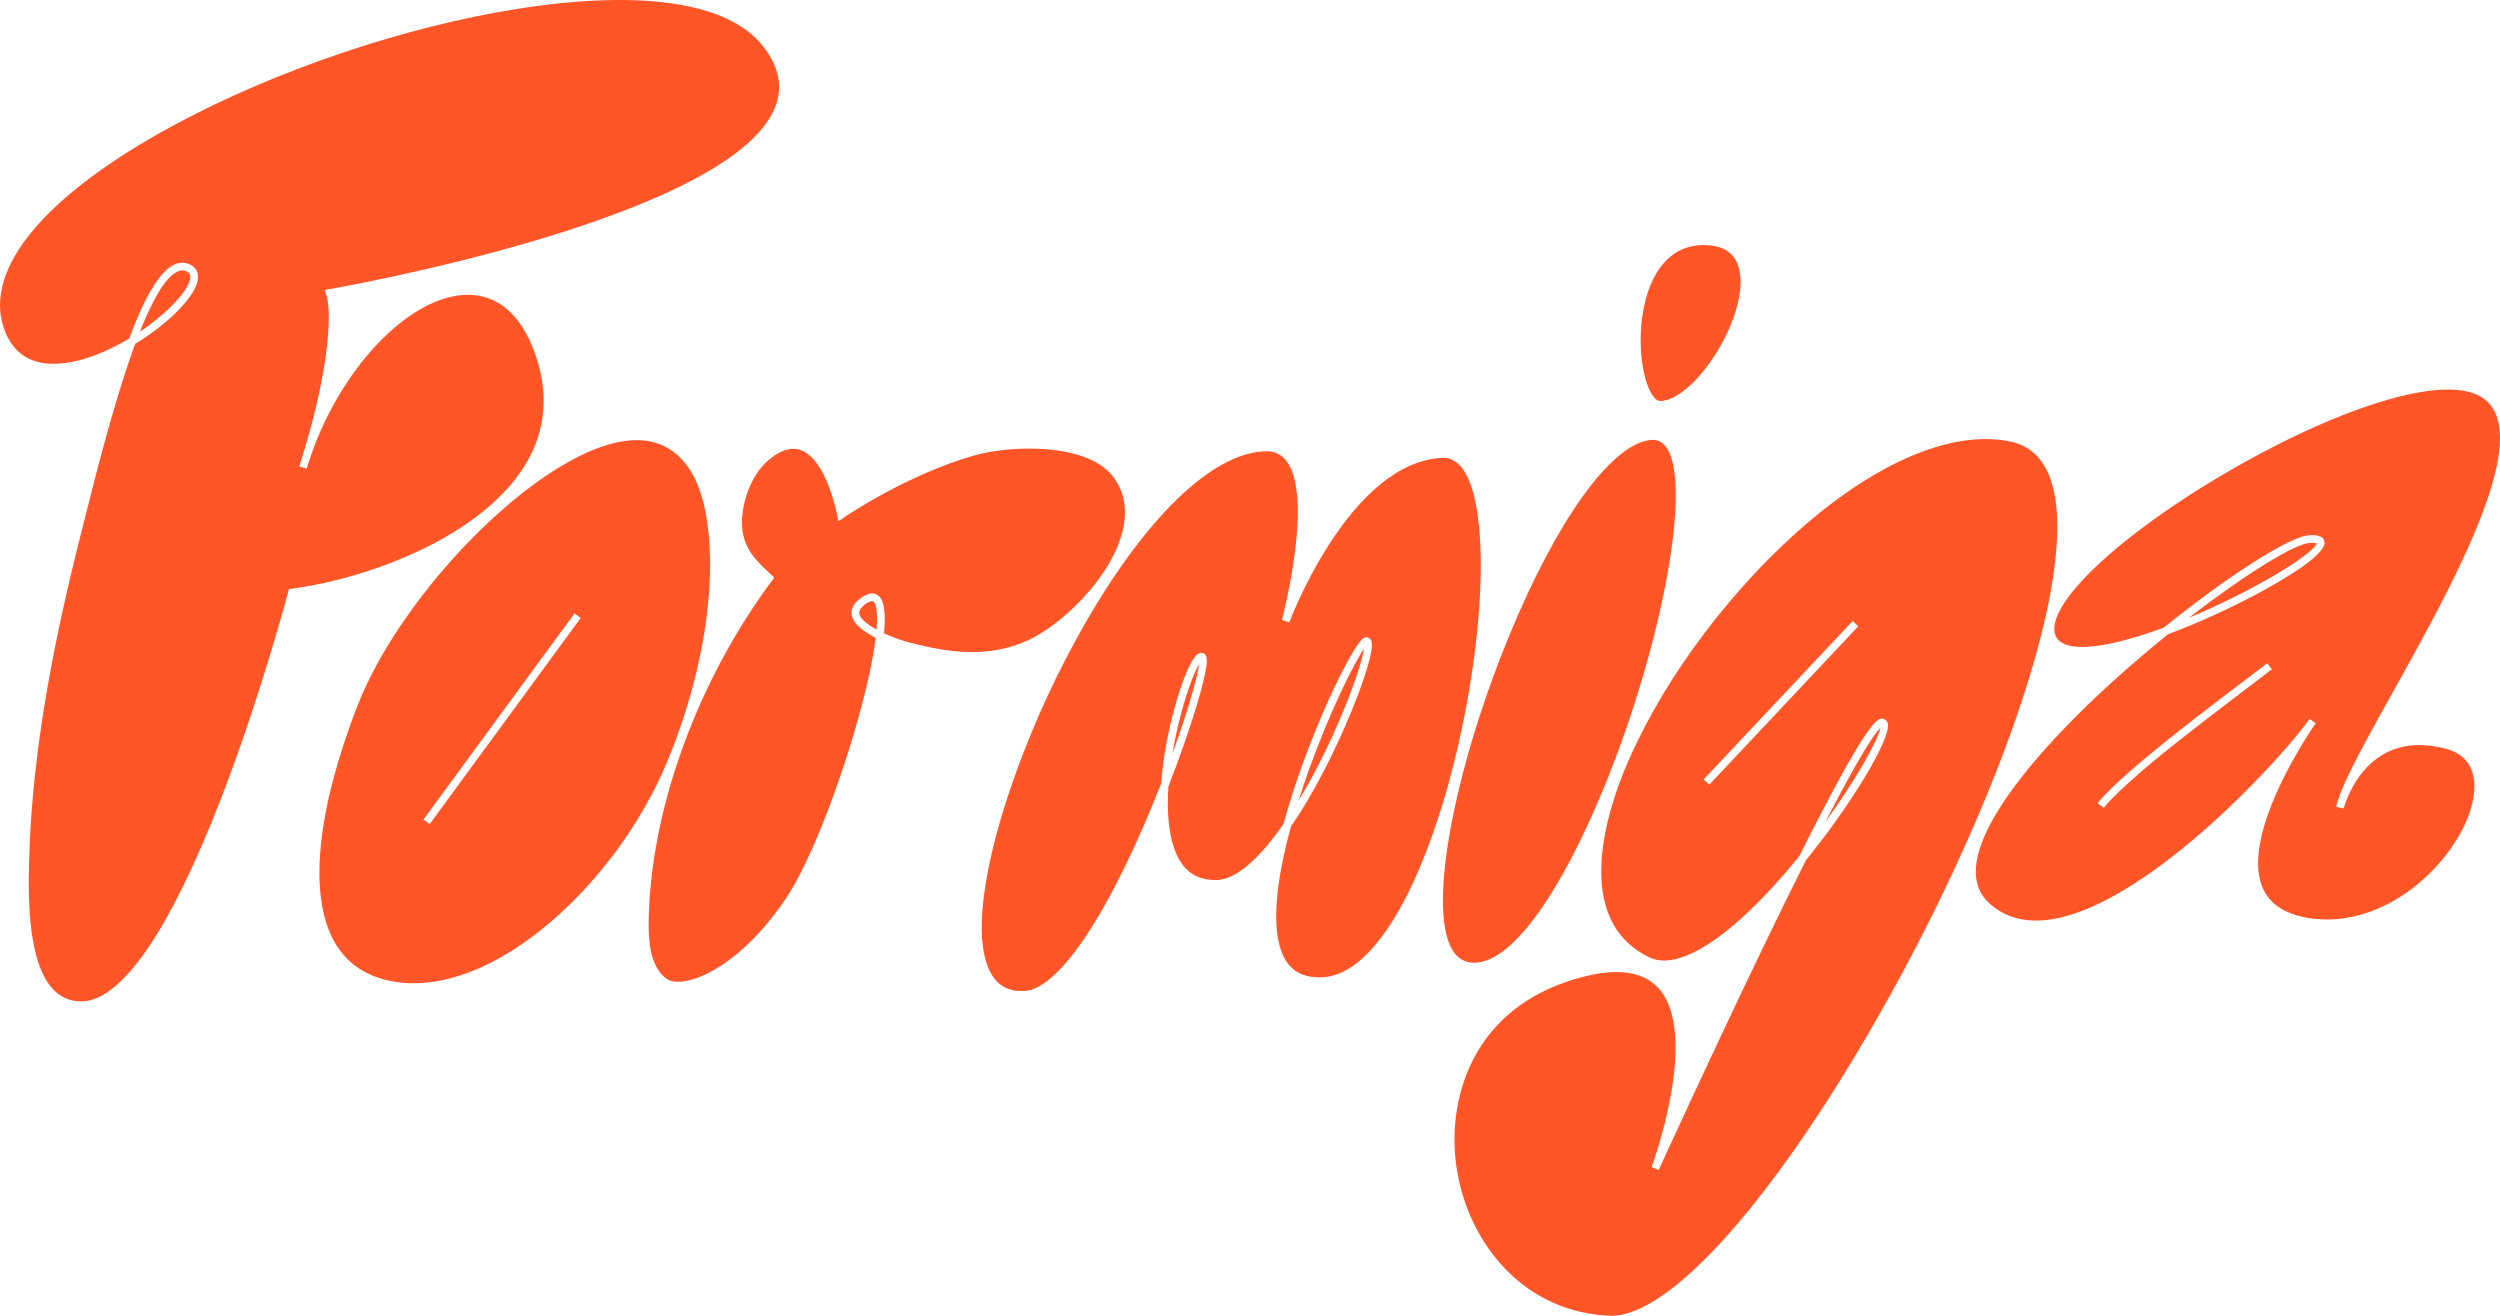 <svg xmlns="http://www.w3.org/2000/svg" id="Layer_2" data-name="Layer 2" viewBox="0 0 977.1 514.26"><defs><style>.cls-1{fill:#ff5527;stroke-width:0}</style></defs><g id="Layer_1-2" data-name="Layer 1"><path d="M903.81 281.83s-.09.14-.19.28c.06-.09.14-.19.19-.28zm-.54.8c.14-.22.26-.39.35-.52-.11.17-.22.33-.35.52zm-29.28-49.69c-6.25 3.13-12.47 5.98-18.46 8.49 22.57-17.46 41.36-28.79 46.95-29.21.48-.04.9-.05 1.25-.05 1.02 0 1.53.12 1.76.2-.72 2.36-10.86 10.24-31.5 20.57z" class="cls-1"/><path d="M955.9 292.65c-9.53-2.5-17.83-1.72-24.67 2.33-11.58 6.85-15.21 20.89-15.24 21.03l-2.92-.69c1.95-8.55 11.32-25.36 22.16-44.82 21.4-38.41 50.71-91.02 39.33-110.46-3.05-5.21-8.84-7.75-17.7-7.78h-.15c-18.15 0-48.42 10.93-81.03 29.28-31.33 17.62-57.33 37.78-67.85 52.6-4.14 5.83-5.71 10.68-4.53 14.02 1.81 5.11 9.99 5.12 16.54 4.23 6.97-.95 15.91-3.43 25.86-7.1 25.41-20.48 49.15-35.51 56.56-36.06 1.42-.11 5.75-.43 6.23 2.5.84 5.11-16.6 15.2-27.07 20.76-11.28 5.98-23.16 11.33-34.03 15.37a507.75 507.75 0 0 0-8.85 7.31c-34.27 28.96-57.71 56.36-64.31 75.15-3.45 9.83-2.41 17.42 3.1 22.54 5.96 5.55 13.7 7.78 22.99 6.65 20.87-2.56 45.69-21.27 62.83-36.52 18.86-16.78 33.96-34.28 38.68-40.91.48-.72.76-1.11.78-1.13l2.48 1.68c-.2.3-.43.64-.69 1.01-4.35 6.43-28.36 43.42-20.12 63.19 2.66 6.38 8.61 10.39 17.68 11.91 14.15 2.38 29.15-2.1 42.23-12.59 11.3-9.07 19.82-21.68 22.23-32.92 1.36-6.29 1.79-17.34-10.52-20.58zm-77.39-23.87c-6.66 5.05-15.64 11.85-24.55 18.88-7.2 5.68-14.36 11.51-20.25 16.71-5.03 4.43-9.12 8.4-11.52 11.4l-1.17-.93-1.17-.94c8.91-11.19 40.09-34.81 56.85-47.51 4.26-3.23 7.62-5.78 9.38-7.18l.93 1.17.94 1.17c-1.79 1.43-5.17 3.99-9.44 7.23z" class="cls-1"/><path fill="#05311f" stroke-width="0" d="M903.27 282.63c.14-.19.24-.35.35-.52-.09.13-.21.3-.35.52z"/><path d="m853.96 287.66-20.25 16.71c5.89-5.2 13.05-11.03 20.25-16.71zM54.66 129.65c4.79-12.07 9.81-21.19 14.64-23.49.68-.32 1.32-.49 1.95-.49.56 0 1.1.13 1.65.39 1.26.59 1.68 1.48 1.41 3-.89 4.82-8.96 13.38-19.65 20.59z" class="cls-1"/><path d="M303.01 41.73c-17.11 43.96-172.8 71.03-174.38 71.3l-1.75.31.6 1.68c1.92 5.44 2.31 25.77-9.55 64.27-.33 1-.64 2-.94 3.01l2.86.88c.33-1.03.65-2.05.96-3.05 11.56-35.37 38.6-64.2 61.32-64.9 12-.34 21.26 7.37 26.76 22.36 5.77 15.74 4.59 30.51-3.51 43.91-7.72 12.78-21.89 24.36-40.97 33.47-15.59 7.43-33.99 12.96-50.5 15.15l-.99.14-.26.97c-.11.41-10.84 41.07-26.34 81.03-20.1 51.8-38.98 79.13-54.64 79.13-.17 0-.33 0-.49-.01-4.23-.15-7.68-1.74-10.55-4.84-10.85-11.72-9.63-41.51-9.05-55.82v-.31c1.44-35.08 7.9-74.18 20.35-123.02.51-1.99 1.06-4.19 1.66-6.56 4.3-17.09 11.38-45.19 19.25-66.45 1.72-1.05 3.44-2.18 5.14-3.36 10.69-7.46 18.25-15.87 19.27-21.42.52-2.87-.57-5.09-3.09-6.26-1.99-.93-4.06-.89-6.16.11-5.94 2.83-11.81 13.58-17.56 28.88-8.52 5.12-18.21 9.1-27.12 9.76-11.09.83-18.44-3.85-21.85-13.87-7.96-23.36 16.4-52.34 66.85-79.49 39.72-21.38 89.83-38.31 134.05-45.29 48.55-7.66 82.6-2.45 95.87 14.68 6.25 8.07 7.81 15.79 4.76 23.61z" class="cls-1"/><path d="M271.64 187.21c-3.72-7.61-9.12-12.43-16.07-14.33-32.67-8.93-97.08 54.07-116.08 103.48-15.87 41.25-18.96 73.88-8.7 91.89 4.8 8.43 12.59 13.61 23.16 15.4 18.01 3.06 39.44-4.94 60.33-22.52 19.61-16.48 36.53-39.55 46.42-63.29 19.65-47.14 20.38-91.33 10.94-110.63zM167.9 322.13l-1.21-.89-1.21-.89 59.06-80.6 1.21.89 1.21.89-59.06 80.6zm300.74-62.59c-.59 5.14-4.47 18.65-10.44 35.11 2.64-15.91 7.64-30.5 10.44-35.11zm64.47-5.97c-1.22 8.09-11.3 35.75-25.58 59.35 1.42-4.51 2.84-8.67 4.13-12.25 8.14-22.69 17.52-41.53 21.45-47.1z" class="cls-1"/><path d="M562.57 318.3c-12.66 39.42-29.19 62.62-45.35 63.63-8.77.56-14.26-3.15-16.82-11.32-3.73-11.94-.43-30.81 4.14-47.54 12.52-18.26 23.31-42.68 28.25-57.14 4.93-14.45 3.27-15.81 2.47-16.46-.26-.22-1.21-.84-2.48.05-4.59 3.22-21.93 38.72-31.14 72.52-9.8 14.14-18.81 21.71-26.09 21.91-8.91.21-14.59-4.55-17.34-14.61-1.75-6.41-2.07-14.11-1.53-22.05 8.97-22.92 14.9-43.12 15-48.84.04-2.54-1.02-3.18-1.93-3.26-1.51-.15-2.66 1.32-3.4 2.44-4.21 6.43-11.03 28.23-12.54 48.63-8.09 20.67-18.69 43.72-29.81 60.24-8.88 13.19-16.99 20.39-23.45 20.79-5.72.36-9.87-1.58-12.69-5.95-12.65-19.56 5.32-79.6 30-126.33 25.71-48.68 54.41-78.08 76.77-78.64h.34c3.23 0 5.75 1.19 7.68 3.64 11.09 14.06-1.48 61.84-1.61 62.32l2.86.91c.23-.63 23.72-62.96 60.06-64.3 4.83-.19 13.13 3.93 14.6 33.42 1.45 29.05-4.98 71.63-15.99 105.94zm56.62 6.97c-15.3 32.28-30.4 50.4-42.52 51-7.08.35-11.25-5.49-12.41-17.36-2.27-23.39 8-67.75 25.56-110.38 18.52-44.99 39.52-74.31 54.78-76.52 2.77-.41 4.92.49 6.57 2.72 11.65 15.77-4.78 93.15-31.98 150.54zm61.1-215.08c0 18.03-18.16 45.47-31.08 46.56-1.48.14-2.74-1.32-3.54-2.55-5.18-7.96-7.03-31.46 1.14-46.37 4.38-7.99 10.81-12.04 19.11-12.04h.22c9.04.07 13.8 4.59 14.13 13.42.01.32.02.65.02.97zm54.63 174.28c-.74 4.5-9.29 19.88-21.56 36.87 13.98-27.04 19.43-34.85 21.56-36.87z" class="cls-1"/><path d="M785.64 172.56c-23.97-4.96-56.18 9.63-88.36 40.03-29.51 27.86-54.63 65.01-65.57 96.93-6.39 18.65-13.24 51.84 12.7 64.57 9.69 4.76 23.49-4.29 33.36-12.71 8.86-7.57 17.61-17.07 25.49-26.81 27.61-55.09 30.85-54.17 32.9-53.59.89.25 1.52.98 1.71 1.99 1.07 5.61-13.51 30.46-32.11 53.33-4.95 9.86-10.7 21.56-17.38 35.43-20.48 42.54-39.91 85.13-40.1 85.55l-2.77-1.14c.2-.53 19.4-52.68 2.25-70.38-3.77-3.89-9.11-5.84-15.97-5.84-5.49 0-11.96 1.25-19.37 3.75-37.71 12.73-46.85 46.84-43.21 72.18 2.18 15.24 8.9 29.4 18.91 39.88 10.96 11.47 25.14 17.87 41 18.51.23.01.46.02.7.02 22.17 0 60.36-41.81 99.97-109.57 38.99-66.67 67.75-138.74 73.26-183.59 3.58-29.08-2.28-45.41-17.41-48.54zm-117.6 134.13-1.09-1.03-1.09-1.03 58.23-61.9 1.09 1.03 1.09 1.02-58.23 61.91zm-325.45-60.63c-3.56-1.94-6.38-4.14-6.73-6.21-.22-1.3.72-2.65 2.78-4.01.89-.59 1.61-.89 2.14-.89.3 0 .54.09.72.28 1.14 1.14 1.6 4.76 1.09 10.83z" class="cls-1"/><path d="M438.5 208.55c-2.86 10.43-10.31 20.58-18.42 28.45-6.2 6.02-12.79 10.69-18.01 13.12-15.88 7.39-31.82 4.84-46.68.99-2.36-.61-5.61-1.72-8.79-3.12-.37-.16-.74-.32-1.1-.49.65-6.76.31-12.2-1.87-14.39-1.14-1.15-3.22-2.04-6.64.23-3.14 2.07-4.52 4.43-4.09 7 .6 3.58 4.8 6.64 9.36 8.95-1.04 8.49-3.62 20.69-8.29 36.56-8.05 27.35-18.53 52.9-26.68 65.1-14.06 21.02-29.34 30.52-38.94 32.4-3.27.64-6.01.41-7.55-.62-6.96-4.71-7.56-15.53-7.22-25.5 1.43-42.94 19.46-91.69 48.22-130.41l.79-1.07-1.84-1.75c-5.03-4.72-9.77-9.18-10.63-17.22-.89-8.28 2.72-20.64 10.28-26.99 3.47-2.91 6.7-4.38 9.65-4.38 1 0 1.97.17 2.91.51 10.17 3.66 14.23 25.32 14.27 25.54l.42 2.29 1.91-1.32c.24-.17 24.28-16.68 51.13-24.41 13.76-3.96 45.04-5.43 55 9.15 4.11 6.01 5.06 13.2 2.81 21.38z" class="cls-1"/></g></svg>